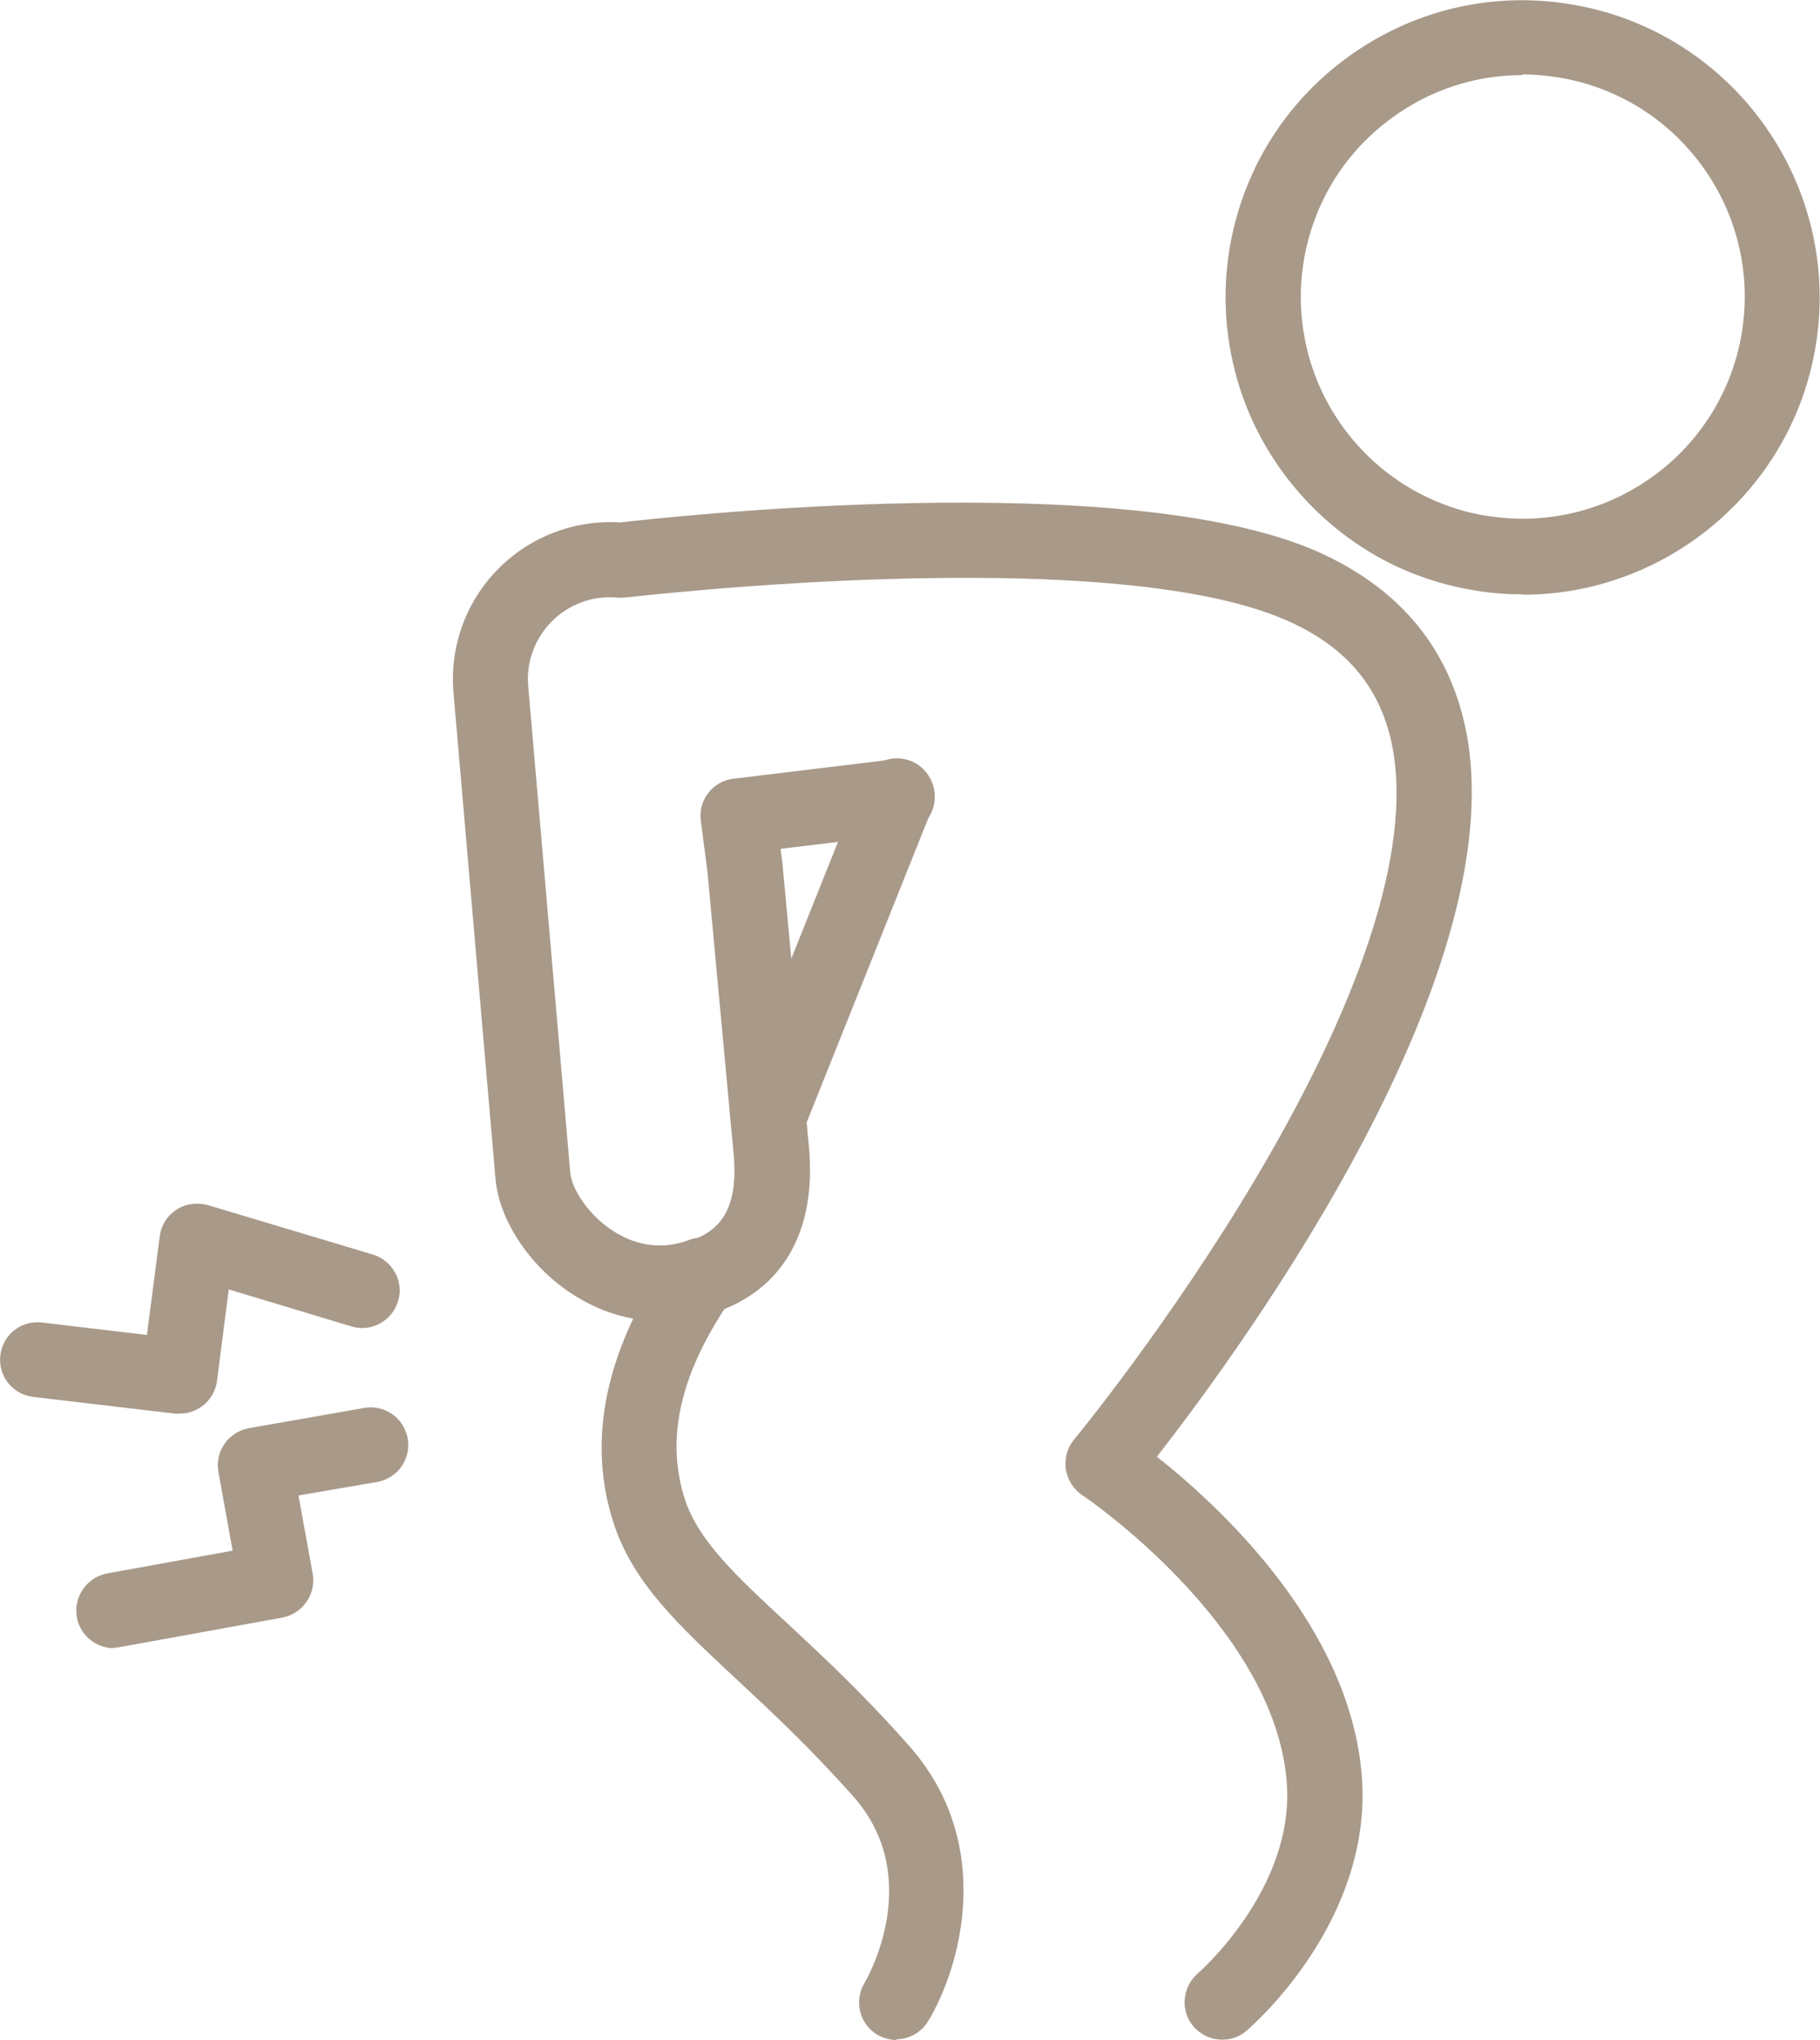 <?xml version="1.0" encoding="UTF-8"?>
<svg id="_レイヤー_2" data-name="レイヤー 2" xmlns="http://www.w3.org/2000/svg" viewBox="0 0 51.16 57.32">
  <defs>
    <style>
      .cls-1 {
        fill: #a89989;
      }
    </style>
  </defs>
  <g id="illust">
    <g id="_ラフ" data-name="ラフ">
      <g>
        <path class="cls-1" d="M25.21,57.32c-.19,0-.38-.05-.55-.15-.5-.3-.66-.95-.36-1.45.07-.12,1.71-2.95-.31-5.24-1.2-1.35-2.3-2.38-3.28-3.29-1.64-1.53-2.94-2.73-3.48-4.45-.57-1.81-.37-3.71.57-5.69-.57-.1-1.13-.32-1.65-.65-1.22-.76-2.11-2.08-2.22-3.26l-1.18-13.65c-.12-1.3.34-2.59,1.27-3.52.9-.9,2.14-1.37,3.41-1.29,1.39-.16,14.14-1.56,19.56.8,2.24.98,3.64,2.59,4.16,4.78,1.63,6.84-6.19,17.54-8.63,20.67,1.76,1.39,5.43,4.77,5.76,8.97.32,4.08-3.09,7.03-3.24,7.16-.44.38-1.11.32-1.49-.12-.38-.44-.32-1.11.12-1.49.03-.03,2.74-2.39,2.5-5.38-.34-4.39-5.69-8.03-5.75-8.06-.25-.17-.41-.43-.46-.73-.04-.3.04-.6.23-.83.03-.03,2.71-3.29,5.14-7.39,3.12-5.27,4.42-9.53,3.76-12.31-.37-1.54-1.33-2.63-2.95-3.33-5.09-2.22-18.43-.64-18.57-.63-.07,0-.15.01-.22,0-.68-.06-1.35.18-1.84.67-.48.49-.73,1.16-.66,1.84l1.18,13.65c.04.46.52,1.21,1.24,1.66.46.29,1.21.57,2.1.23.43-.16.92-.02,1.2.34.28.37.3.87.03,1.25-1.46,2.09-1.9,3.94-1.36,5.66.37,1.18,1.43,2.17,2.9,3.53,1.01.94,2.16,2.01,3.42,3.44,2.45,2.77,1.42,6.27.53,7.73-.2.33-.55.51-.9.51Z"/>
        <path class="cls-1" d="M3.2,46.31c-.5,0-.95-.36-1.04-.87-.1-.57.28-1.12.85-1.23l3.53-.64-.4-2.21c-.05-.28.01-.56.17-.79.16-.23.41-.39.68-.44l3.25-.57c.57-.1,1.12.28,1.22.86.1.57-.28,1.12-.86,1.22l-2.21.38.4,2.2c.1.57-.28,1.12-.85,1.23l-4.57.83c-.06.01-.13.02-.19.02Z"/>
        <path class="cls-1" d="M5.05,39.72s-.08,0-.13,0l-3.99-.47c-.58-.07-.99-.59-.92-1.17.07-.58.59-.99,1.17-.92l2.95.35.36-2.77c.04-.31.21-.58.47-.75s.58-.21.88-.13l4.64,1.39c.56.17.88.76.71,1.31-.17.56-.76.88-1.31.71l-3.45-1.04-.33,2.57c-.07.53-.52.92-1.05.92Z"/>
        <path class="cls-1" d="M42.81,16.7c-.43,0-.86-.03-1.3-.1-.76-.12-1.5-.34-2.2-.66-2.28-1.05-4.01-3.13-4.61-5.57-.27-1.08-.32-2.2-.15-3.31.35-2.2,1.53-4.14,3.33-5.45,1.8-1.31,4.01-1.85,6.21-1.5,4.55.71,7.67,4.99,6.96,9.54-.64,4.11-4.21,7.06-8.24,7.06ZM42.79,2.11c-1.31,0-2.58.41-3.66,1.2-1.35.98-2.23,2.43-2.49,4.07-.13.83-.09,1.66.11,2.47.45,1.83,1.74,3.38,3.45,4.16.52.24,1.07.41,1.64.49,3.4.53,6.6-1.8,7.13-5.2h0c.53-3.4-1.8-6.6-5.2-7.13-.33-.05-.65-.08-.98-.08Z"/>
        <path class="cls-1" d="M18.65,37.14c-.54,0-1-.41-1.05-.96-.05-.58.37-1.1.95-1.15,1.6-.15,2.2-.88,2.08-2.52l-.74-7.98-.19-1.47c-.04-.28.04-.56.21-.78.17-.22.43-.37.71-.4l4.47-.54c.58-.07,1.11.34,1.18.92.07.58-.34,1.11-.92,1.18l-3.41.41.06.44s0,.03,0,.04l.75,8.02c.21,2.8-1.24,4.55-3.98,4.8-.03,0-.07,0-.1,0Z"/>
        <path class="cls-1" d="M21.59,32.47c-.13,0-.26-.02-.39-.08-.54-.22-.8-.83-.59-1.37l3.62-9.05c.22-.54.83-.8,1.37-.59s.8.83.59,1.37l-3.62,9.05c-.17.41-.56.66-.98.66Z"/>
      </g>
    </g>
  </g>
</svg>